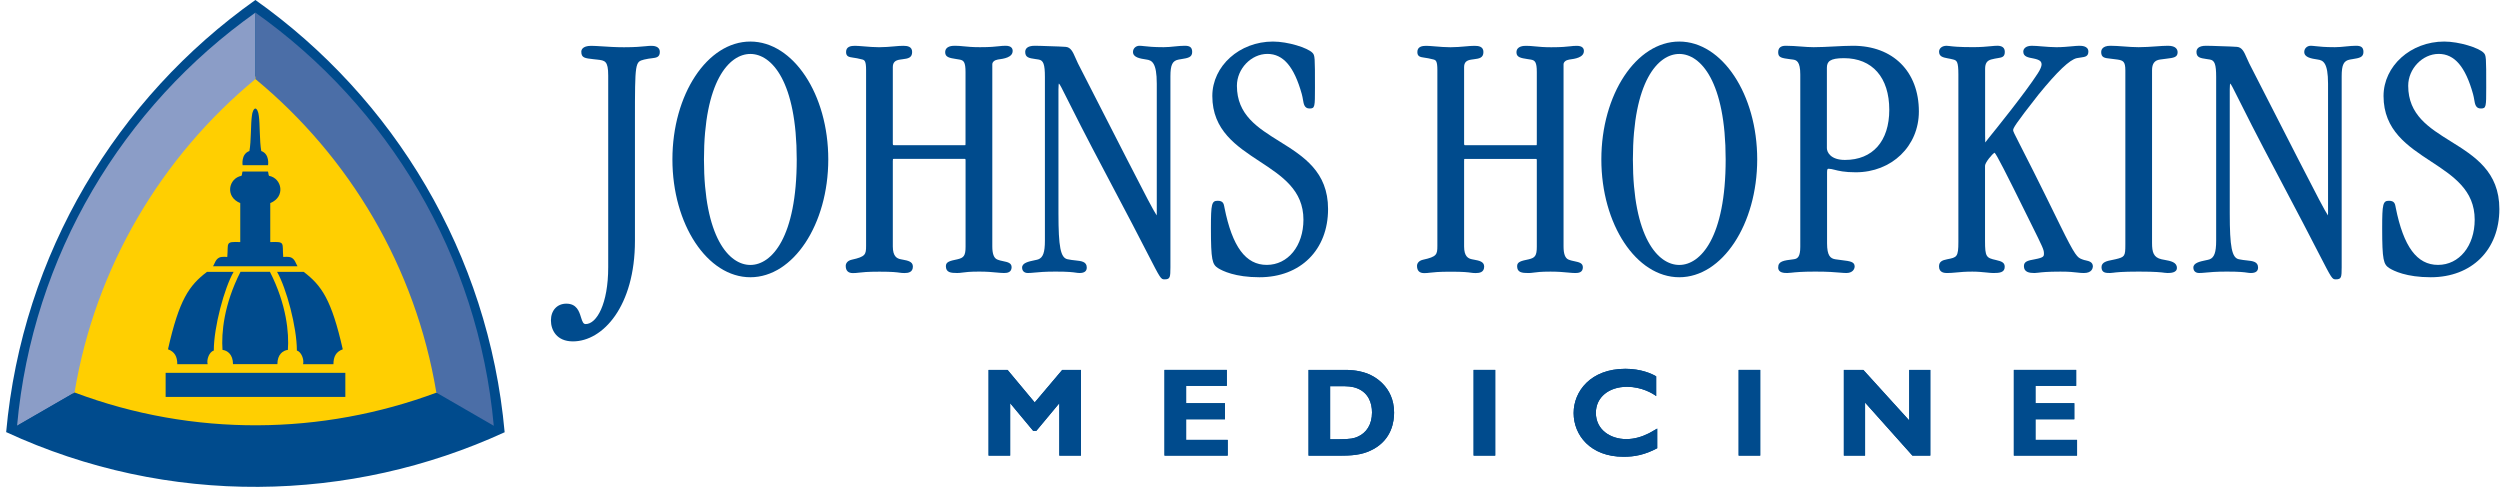 <svg xmlns="http://www.w3.org/2000/svg" fill="none" viewBox="0 0 267 52" height="52" width="267">
<g clip-path="url(#clip0_24_414)">
<path fill="#004B8D" d="M115.443 48.657H113.137V43.062L110.68 46.014H110.343L107.886 43.062V48.657H105.58V39.507H107.607L110.507 42.982L113.446 39.507H115.447V48.657H115.443Z"></path>
<path fill="#004B8D" d="M131.119 48.657H124.368V39.507H131.026V41.211H126.679V43.062H130.827V44.779H126.679V46.98H131.119V48.657Z"></path>
<path fill="#004B8D" d="M143.48 39.507C144.069 39.507 144.914 39.507 145.963 39.87C146.689 40.126 148.89 41.238 148.89 44.071C148.89 44.983 148.664 46.891 146.663 47.976C145.791 48.445 144.905 48.662 143.307 48.662H139.752V39.507H143.48ZM142.059 41.251V46.913H142.984C144.259 46.913 144.622 46.807 144.998 46.643C145.923 46.24 146.53 45.355 146.53 44.053C146.53 43.062 146.167 41.972 144.985 41.49C144.396 41.246 143.83 41.246 143.214 41.246H142.059V41.251Z"></path>
<path fill="#004B8D" d="M159.692 48.657H157.381V39.507H159.692V48.657Z"></path>
<path fill="#004B8D" d="M176.993 47.87C175.651 48.583 174.562 48.782 173.393 48.782C169.838 48.782 168.063 46.458 168.063 44.112C168.063 41.805 169.874 39.388 173.593 39.388C175.257 39.388 176.413 39.911 176.882 40.194V42.301C176.506 42.018 175.337 41.309 173.756 41.309C171.848 41.309 170.441 42.412 170.441 44.09C170.441 45.887 171.972 46.896 173.69 46.896C174.549 46.896 175.355 46.653 176.12 46.268L176.993 45.772V47.87Z"></path>
<path fill="#004B8D" d="M187.998 48.657H185.687V39.507H187.993V48.657H187.998Z"></path>
<path fill="#004B8D" d="M206.153 48.657H204.245L199.189 42.995V48.657H196.923V39.507H199.004L203.904 44.903V39.507H206.158V48.657H206.153Z"></path>
<path fill="#004B8D" d="M221.829 48.657H215.078V39.507H221.737V41.211H217.389V43.062H221.537V44.779H217.389V46.98H221.829V48.657Z"></path>
<path fill="#004B8D" d="M61.185 36.46C59.45 36.46 58.839 35.252 58.839 34.22C58.839 33.149 59.503 32.431 60.486 32.431C61.601 32.431 61.858 33.273 62.048 33.883C62.203 34.388 62.301 34.61 62.548 34.61C63.717 34.61 64.957 32.48 64.957 28.536V8.074C64.957 6.498 64.612 6.458 63.779 6.365L63.407 6.325C62.442 6.219 62.084 6.179 62.084 5.519C62.084 5.373 62.159 4.895 63.142 4.895C63.434 4.895 63.824 4.922 64.271 4.948C64.93 4.993 65.749 5.046 66.644 5.046C67.843 5.046 68.516 4.979 68.963 4.935C69.194 4.913 69.366 4.895 69.521 4.895C69.756 4.895 70.469 4.895 70.469 5.555C70.469 6.117 70.079 6.166 69.632 6.219C69.41 6.246 69.136 6.277 68.795 6.361C67.83 6.613 67.812 6.617 67.812 12.89V25.72C67.812 32.693 64.399 36.46 61.185 36.46Z"></path>
<path fill="#004B8D" d="M80.137 29.61C75.551 29.61 71.814 23.966 71.814 17.024C71.814 10.083 75.546 4.438 80.137 4.438C84.724 4.438 88.46 10.083 88.46 17.024C88.456 23.966 84.724 29.61 80.137 29.61ZM80.137 5.762C77.853 5.762 75.183 8.71 75.183 17.029C75.183 25.343 77.853 28.296 80.137 28.296C82.422 28.296 85.091 25.347 85.091 17.029C85.087 8.71 82.422 5.762 80.137 5.762Z"></path>
<path fill="#004B8D" d="M107.236 29.157C107.014 29.157 106.775 29.135 106.478 29.109C106.014 29.064 105.434 29.007 104.584 29.007C103.535 29.007 103.087 29.069 102.764 29.113C102.574 29.14 102.423 29.157 102.224 29.157C101.542 29.157 101.02 29.104 101.02 28.423C101.02 27.953 101.458 27.86 102.255 27.692C102.915 27.537 103.123 27.334 103.123 26.355V17.138C103.123 16.97 103.087 16.97 103.039 16.97H95.442C95.393 16.97 95.376 16.979 95.376 16.979C95.376 16.983 95.353 17.032 95.353 17.213V26.32C95.353 27.387 95.787 27.612 96.217 27.692L96.442 27.736C96.934 27.829 97.496 27.931 97.496 28.462C97.496 29.082 97.009 29.162 96.584 29.162C96.38 29.162 96.248 29.144 96.079 29.122C95.769 29.078 95.305 29.016 93.928 29.016C92.609 29.016 92.086 29.078 91.706 29.122C91.493 29.149 91.32 29.166 91.086 29.166C90.581 29.166 90.324 28.905 90.324 28.392C90.324 28.144 90.492 27.843 90.966 27.736C92.44 27.413 92.498 27.183 92.498 26.249V7.469C92.498 6.535 92.347 6.425 92.1 6.354C91.661 6.234 91.338 6.19 91.103 6.155C90.674 6.093 90.36 6.044 90.36 5.552C90.36 4.959 90.9 4.893 91.307 4.893C91.533 4.893 91.86 4.919 92.241 4.95C92.759 4.995 93.344 5.043 93.888 5.043C94.477 5.043 94.999 4.995 95.464 4.955C95.84 4.919 96.168 4.893 96.469 4.893C96.912 4.893 97.416 4.968 97.416 5.552C97.416 6.19 96.956 6.252 96.42 6.323C96.332 6.336 96.234 6.349 96.132 6.363C95.584 6.438 95.353 6.677 95.353 7.173V15.301C95.353 15.505 95.384 15.505 95.477 15.505H103.034C103.092 15.505 103.11 15.496 103.11 15.496C103.105 15.491 103.118 15.425 103.118 15.226V7.7C103.118 6.642 102.932 6.438 102.481 6.363C102.348 6.34 102.224 6.323 102.109 6.301C101.432 6.194 100.945 6.119 100.945 5.588C100.945 4.888 101.742 4.888 102.003 4.888C102.321 4.888 102.6 4.915 102.919 4.946C103.357 4.99 103.858 5.039 104.659 5.039C105.77 5.039 106.297 4.981 106.682 4.937C106.921 4.911 107.125 4.888 107.39 4.888C108.019 4.888 108.152 5.185 108.152 5.437C108.152 6.141 107.2 6.274 106.571 6.358C106.217 6.416 105.978 6.619 105.978 6.867V26.315C105.978 27.095 106.142 27.546 106.483 27.705C106.718 27.807 106.97 27.86 107.191 27.905C107.612 27.993 108.041 28.082 108.041 28.538C108.032 29.096 107.576 29.157 107.236 29.157Z"></path>
<path fill="#004B8D" d="M124.376 29.835C123.978 29.835 123.951 29.782 122.57 27.095C121.764 25.532 120.419 22.915 118.218 18.776C115.841 14.3 114.597 11.803 113.924 10.462C113.446 9.501 113.18 8.97 113.087 8.917C113.083 8.93 113.043 9.041 113.043 9.537V22.778C113.043 26.391 113.269 27.537 114.017 27.688C114.318 27.754 114.606 27.785 114.863 27.812C115.482 27.878 116.067 27.936 116.067 28.573C116.067 28.963 115.81 29.157 115.305 29.157C115.155 29.157 115.044 29.14 114.889 29.118C114.584 29.073 114.119 29.007 112.724 29.007C111.556 29.007 110.931 29.069 110.471 29.113C110.205 29.14 109.993 29.157 109.776 29.157C109.391 29.157 109.161 28.941 109.161 28.573C109.161 28.077 109.869 27.927 110.44 27.807C110.617 27.772 110.785 27.736 110.883 27.701C111.396 27.511 111.596 26.953 111.596 25.718V8.222C111.596 6.876 111.441 6.442 110.923 6.358C110.785 6.336 110.661 6.318 110.551 6.301C109.913 6.208 109.493 6.146 109.493 5.548C109.493 5.247 109.67 4.888 110.515 4.888C110.914 4.888 111.458 4.911 111.967 4.928C112.401 4.946 112.804 4.964 113.061 4.964L113.809 5.004C114.362 5.043 114.584 5.548 114.863 6.19C114.942 6.371 115.026 6.571 115.128 6.774L120.401 17.081C122.349 20.888 123.234 22.57 123.535 23.004C123.54 22.951 123.544 22.88 123.544 22.782V8.935C123.544 6.69 123.022 6.438 122.437 6.358C121.76 6.256 121.003 6.137 121.003 5.548C121.003 5.176 121.304 4.888 121.694 4.888C121.835 4.888 121.986 4.906 122.194 4.928C122.583 4.973 123.177 5.039 124.275 5.039C124.686 5.039 125.08 4.999 125.461 4.959C125.828 4.924 126.178 4.888 126.523 4.888C127.002 4.888 127.325 4.999 127.325 5.548C127.325 6.128 126.869 6.199 126.183 6.31L125.895 6.358C125.218 6.478 125.001 6.912 125.001 8.147V28.538C124.992 29.587 124.992 29.835 124.376 29.835Z"></path>
<path fill="#004B8D" d="M134.514 29.61C131.911 29.61 130.552 28.929 130.087 28.636C129.468 28.234 129.326 27.791 129.326 24.36C129.326 21.77 129.406 21.442 130.052 21.442C130.636 21.442 130.698 21.774 130.76 22.098L130.774 22.177C131.606 26.348 133.04 28.291 135.289 28.291C137.56 28.291 139.207 26.259 139.207 23.461C139.207 20.309 136.936 18.817 134.537 17.241C132.049 15.608 129.476 13.916 129.476 10.255C129.476 7.05 132.381 4.438 135.953 4.438C137.56 4.438 139.645 5.107 140.159 5.629C140.438 5.917 140.438 6.045 140.438 9.348C140.438 11.42 140.438 11.588 139.858 11.588C139.313 11.588 139.234 11.114 139.158 10.654C139.127 10.472 139.092 10.264 139.03 10.043C138.215 7.117 137.051 5.757 135.36 5.757C133.625 5.757 132.102 7.347 132.102 9.157C132.102 12.27 134.311 13.642 136.648 15.098C139.198 16.688 141.837 18.33 141.837 22.323C141.841 26.684 138.897 29.61 134.514 29.61Z"></path>
<path fill="#004B8D" d="M168.248 29.16C168.027 29.16 167.788 29.138 167.491 29.111C167.027 29.067 166.447 29.009 165.597 29.009C164.547 29.009 164.1 29.071 163.773 29.116C163.582 29.142 163.432 29.16 163.233 29.16C162.551 29.16 162.028 29.107 162.028 28.425C162.028 27.956 162.467 27.863 163.264 27.695C163.923 27.54 164.131 27.336 164.131 26.358V17.14C164.131 16.972 164.096 16.972 164.047 16.972H156.45C156.402 16.972 156.384 16.981 156.384 16.981C156.384 16.985 156.366 17.034 156.366 17.216V26.322C156.366 27.389 156.8 27.615 157.23 27.695L157.455 27.739C157.951 27.832 158.509 27.934 158.509 28.465C158.509 29.085 158.022 29.164 157.597 29.164C157.393 29.164 157.261 29.147 157.092 29.124C156.782 29.08 156.318 29.018 154.941 29.018C153.622 29.018 153.099 29.08 152.718 29.124C152.506 29.151 152.333 29.169 152.099 29.169C151.594 29.169 151.337 28.907 151.337 28.394C151.337 28.146 151.505 27.845 151.979 27.739C153.453 27.416 153.511 27.185 153.511 26.251V7.472C153.511 6.538 153.36 6.427 153.112 6.356C152.674 6.237 152.351 6.192 152.116 6.157C151.687 6.095 151.373 6.046 151.373 5.555C151.373 4.962 151.913 4.895 152.32 4.895C152.546 4.895 152.873 4.922 153.254 4.953C153.772 4.997 154.356 5.046 154.901 5.046C155.49 5.046 156.012 4.997 156.477 4.957C156.853 4.922 157.181 4.895 157.482 4.895C157.925 4.895 158.429 4.971 158.429 5.555C158.429 6.192 157.969 6.254 157.433 6.325C157.345 6.338 157.247 6.352 157.145 6.365C156.596 6.44 156.366 6.679 156.366 7.175V15.303C156.366 15.507 156.397 15.507 156.49 15.507H164.047C164.105 15.507 164.122 15.498 164.122 15.498C164.118 15.494 164.131 15.427 164.131 15.228V7.702C164.131 6.644 163.945 6.44 163.494 6.365C163.361 6.343 163.237 6.325 163.122 6.307C162.445 6.201 161.958 6.126 161.958 5.595C161.958 4.895 162.754 4.895 163.016 4.895C163.334 4.895 163.613 4.922 163.932 4.953C164.37 4.997 164.871 5.046 165.672 5.046C166.783 5.046 167.31 4.988 167.695 4.944C167.934 4.917 168.138 4.895 168.399 4.895C169.028 4.895 169.16 5.192 169.16 5.444C169.16 6.148 168.209 6.281 167.58 6.365C167.226 6.423 166.987 6.626 166.987 6.874V26.322C166.987 27.101 167.151 27.553 167.491 27.712C167.726 27.814 167.978 27.867 168.2 27.911C168.616 28 169.05 28.088 169.05 28.544C169.05 29.098 168.594 29.16 168.248 29.16Z"></path>
<path fill="#004B8D" d="M179.347 29.61C174.761 29.61 171.024 23.966 171.024 17.024C171.024 10.083 174.756 4.438 179.347 4.438C183.933 4.438 187.67 10.083 187.67 17.024C187.665 23.966 183.933 29.61 179.347 29.61ZM179.347 5.762C177.063 5.762 174.393 8.71 174.393 17.029C174.393 25.343 177.063 28.296 179.347 28.296C181.631 28.296 184.301 25.347 184.301 17.029C184.296 8.71 181.631 5.762 179.347 5.762Z"></path>
<path fill="#004B8D" d="M197.193 29.157C196.998 29.157 196.794 29.14 196.524 29.118C196.02 29.073 195.258 29.007 193.877 29.007C192.398 29.007 191.734 29.078 191.34 29.122C191.154 29.144 191.022 29.157 190.893 29.157C190.574 29.157 189.91 29.157 189.91 28.573C189.91 27.891 190.464 27.825 191.571 27.688C192.004 27.639 192.27 27.4 192.27 26.355V7.956C192.27 6.566 191.872 6.407 191.46 6.358L191.247 6.332C190.273 6.203 189.91 6.159 189.91 5.588C189.91 5.119 190.172 4.888 190.712 4.888C191.274 4.888 191.81 4.928 192.332 4.968C192.81 5.004 193.262 5.039 193.7 5.039C194.382 5.039 195.112 4.999 195.821 4.964C196.52 4.928 197.242 4.888 197.906 4.888C202.178 4.888 204.936 7.642 204.936 11.905C204.936 15.606 202.04 18.4 198.198 18.4C196.98 18.4 196.365 18.245 195.918 18.13C195.67 18.068 195.488 18.023 195.289 18.023C195.21 18.023 195.13 18.023 195.13 18.378V25.979C195.13 27.294 195.471 27.608 196.02 27.692C196.294 27.732 196.533 27.763 196.746 27.79C197.578 27.891 198.078 27.953 198.078 28.462C198.065 28.808 197.795 29.157 197.193 29.157ZM196.932 6.212C195.409 6.212 195.112 6.588 195.112 7.244V15.823C195.112 16.257 195.515 17.081 197.042 17.081C200.004 17.081 201.775 15.079 201.775 11.724C201.775 8.271 199.964 6.212 196.932 6.212Z"></path>
<path fill="#004B8D" d="M222.555 29.159C222.281 29.159 222.073 29.133 221.834 29.106C221.462 29.062 221.001 29.009 220.05 29.009C218.642 29.009 218.044 29.079 217.685 29.124C217.522 29.146 217.402 29.159 217.287 29.159C216.729 29.159 216.154 29.071 216.154 28.424C216.154 27.942 216.53 27.827 217.322 27.689C218.292 27.508 218.292 27.362 218.292 27.07C218.292 26.662 218.186 26.45 216.911 23.878L216.619 23.289C214.179 18.34 213.267 16.569 213.024 16.308C212.763 16.44 212.001 17.37 212.001 17.702V25.715C212.001 27.442 212.134 27.539 213.165 27.769C213.816 27.915 214.104 28.057 214.104 28.5C214.104 29.11 213.533 29.159 212.9 29.159C212.692 29.159 212.439 29.133 212.147 29.102C211.74 29.062 211.231 29.009 210.651 29.009C209.876 29.009 209.363 29.057 208.907 29.102C208.57 29.133 208.282 29.159 207.959 29.159C207.742 29.159 207.087 29.159 207.087 28.46C207.087 27.955 207.406 27.796 207.959 27.689C208.995 27.49 209.155 27.459 209.155 25.826V7.958C209.155 6.564 208.986 6.457 208.61 6.356C208.393 6.298 208.198 6.263 208.03 6.232C207.525 6.134 207.092 6.054 207.092 5.514C207.092 5.204 207.366 4.89 207.893 4.89C207.981 4.89 208.07 4.903 208.207 4.917C208.539 4.961 209.155 5.036 210.731 5.036C211.55 5.036 212.165 4.979 212.612 4.934C212.895 4.908 213.126 4.886 213.312 4.886C213.843 4.886 214.113 5.107 214.113 5.545C214.113 6.09 213.79 6.139 213.378 6.205C213.192 6.236 212.962 6.271 212.665 6.351C212.205 6.475 212.01 6.776 212.01 7.352V14.43C212.01 14.771 212.014 15.033 212.023 15.214C212.134 15.086 212.276 14.904 212.444 14.678C213.077 13.899 216.282 9.933 217.632 7.843C217.933 7.383 218.04 7.055 218.04 6.904C218.04 6.586 217.907 6.395 217.176 6.245C216.592 6.139 216.087 6.05 216.087 5.514C216.087 5.227 216.326 4.89 216.999 4.89C217.296 4.89 217.69 4.921 218.11 4.957C218.597 4.996 219.146 5.041 219.62 5.041C220.235 5.041 220.82 4.988 221.294 4.943C221.612 4.912 221.873 4.89 222.055 4.89C222.298 4.89 223.038 4.89 223.038 5.514C223.038 6.032 222.666 6.081 222.276 6.134C222.144 6.152 221.984 6.174 221.803 6.209C221.041 6.378 219.74 7.613 217.721 10.088C215.197 13.297 215.003 13.695 215.003 13.904C215.003 14.032 215.131 14.28 215.662 15.32C216.331 16.626 217.575 19.052 219.996 24.006C221.674 27.428 221.865 27.499 222.369 27.694C222.515 27.756 222.648 27.787 222.781 27.813C223.095 27.884 223.52 27.982 223.52 28.46C223.503 28.623 223.436 29.159 222.555 29.159Z"></path>
<path fill="#004B8D" d="M231.476 29.157C231.378 29.157 231.294 29.149 231.166 29.131C230.852 29.087 230.267 29.007 228.412 29.007C226.584 29.007 226.004 29.087 225.69 29.127C225.557 29.144 225.464 29.157 225.353 29.157C224.928 29.157 224.441 29.157 224.441 28.533C224.441 27.989 225.03 27.869 225.601 27.759C225.712 27.736 225.822 27.714 225.933 27.688C226.929 27.453 226.987 27.364 226.987 26.125V7.505C226.987 6.575 226.752 6.451 226.132 6.358C225.836 6.314 225.592 6.287 225.393 6.265C224.778 6.199 224.406 6.163 224.406 5.548C224.406 5.393 224.477 4.888 225.389 4.888C225.84 4.888 226.309 4.924 226.805 4.959C227.328 4.999 227.868 5.039 228.412 5.039C229.023 5.039 229.665 4.995 230.227 4.955C230.71 4.919 231.17 4.888 231.547 4.888C232.436 4.888 232.569 5.327 232.569 5.588C232.569 6.124 232.131 6.177 231.405 6.265C231.206 6.287 230.967 6.318 230.692 6.358C230.103 6.442 229.838 6.796 229.838 7.505V25.939C229.838 26.948 229.997 27.497 230.856 27.692C230.967 27.714 231.086 27.736 231.201 27.759C231.808 27.869 232.494 27.998 232.494 28.613C232.498 29.157 231.755 29.157 231.476 29.157Z"></path>
<path fill="#004B8D" d="M249.467 29.835C249.069 29.835 249.047 29.782 247.661 27.095C246.855 25.532 245.509 22.915 243.309 18.776C240.932 14.3 239.683 11.799 239.015 10.458C238.537 9.501 238.276 8.97 238.183 8.917C238.178 8.93 238.138 9.041 238.138 9.537V22.778C238.138 26.391 238.364 27.537 239.112 27.688C239.413 27.754 239.701 27.785 239.958 27.812C240.578 27.878 241.162 27.936 241.162 28.573C241.162 28.963 240.905 29.157 240.401 29.157C240.25 29.157 240.139 29.14 239.984 29.118C239.679 29.073 239.214 29.007 237.82 29.007C236.651 29.007 236.027 29.069 235.566 29.113C235.296 29.14 235.088 29.157 234.867 29.157C234.482 29.157 234.251 28.941 234.251 28.573C234.251 28.077 234.96 27.927 235.531 27.807C235.708 27.772 235.876 27.736 235.974 27.701C236.483 27.511 236.686 26.953 236.686 25.718V8.222C236.686 6.876 236.531 6.442 236.013 6.358C235.876 6.336 235.752 6.318 235.642 6.301C235.004 6.208 234.583 6.146 234.583 5.548C234.583 5.247 234.761 4.888 235.606 4.888C236.005 4.888 236.549 4.911 237.058 4.928C237.492 4.946 237.895 4.964 238.152 4.964L238.9 5.004C239.453 5.043 239.675 5.548 239.953 6.19C240.033 6.371 240.117 6.571 240.219 6.774L245.492 17.081C247.44 20.888 248.325 22.57 248.626 23.004C248.63 22.951 248.635 22.88 248.635 22.778V8.935C248.635 6.69 248.113 6.438 247.528 6.358C246.855 6.256 246.094 6.137 246.094 5.548C246.094 5.176 246.395 4.888 246.784 4.888C246.926 4.888 247.077 4.906 247.285 4.928C247.674 4.973 248.267 5.039 249.365 5.039C249.777 5.039 250.171 4.999 250.552 4.959C250.919 4.924 251.265 4.888 251.614 4.888C252.092 4.888 252.416 4.999 252.416 5.548C252.416 6.128 251.96 6.199 251.273 6.31L250.986 6.358C250.308 6.478 250.091 6.912 250.091 8.147V28.538C250.083 29.587 250.083 29.835 249.467 29.835Z"></path>
<path fill="#004B8D" d="M259.605 29.61C257.002 29.61 255.643 28.929 255.178 28.636C254.558 28.234 254.416 27.786 254.416 24.36C254.416 21.77 254.496 21.442 255.142 21.442C255.727 21.442 255.789 21.774 255.851 22.098L255.864 22.177C256.696 26.348 258.131 28.291 260.379 28.291C262.651 28.291 264.297 26.259 264.297 23.461C264.297 20.309 262.026 18.817 259.627 17.241C257.139 15.608 254.562 13.916 254.562 10.255C254.562 7.05 257.466 4.438 261.039 4.438C262.646 4.438 264.731 5.107 265.245 5.629C265.528 5.917 265.528 6.045 265.528 9.348C265.528 11.42 265.528 11.588 264.948 11.588C264.404 11.588 264.324 11.114 264.249 10.654C264.218 10.472 264.182 10.264 264.12 10.043C263.306 7.117 262.141 5.757 260.45 5.757C258.715 5.757 257.196 7.347 257.196 9.157C257.196 12.27 259.406 13.642 261.743 15.098C264.293 16.688 266.932 18.33 266.932 22.323C266.932 26.684 263.988 29.61 259.605 29.61Z"></path>
<path fill="#004B8D" d="M115.443 48.657H113.136V43.061L110.679 46.014H110.343L107.886 43.061V48.657H105.579V39.506H107.607L110.507 42.981L113.446 39.506H115.447V48.657H115.443Z"></path>
<path fill="#004B8D" d="M131.119 48.657H124.368V39.506H131.026V41.21H126.679V43.061H130.827V44.779H126.679V46.979H131.119V48.657Z"></path>
<path fill="#004B8D" d="M143.479 39.506C144.068 39.506 144.913 39.506 145.963 39.869C146.689 40.126 148.889 41.237 148.889 44.07C148.889 44.982 148.663 46.89 146.662 47.975C145.79 48.444 144.905 48.661 143.306 48.661H139.751V39.506H143.479ZM142.058 41.25V46.912H142.983C144.258 46.912 144.621 46.806 144.998 46.642C145.923 46.239 146.529 45.354 146.529 44.052C146.529 43.061 146.166 41.972 144.984 41.489C144.395 41.246 143.829 41.246 143.213 41.246H142.058V41.25Z"></path>
<path fill="#004B8D" d="M159.691 48.657H157.38V39.506H159.691V48.657Z"></path>
<path fill="#004B8D" d="M176.992 47.87C175.65 48.582 174.561 48.782 173.393 48.782C169.838 48.782 168.062 46.457 168.062 44.111C168.062 41.805 169.873 39.387 173.592 39.387C175.256 39.387 176.412 39.91 176.881 40.193V42.3C176.505 42.017 175.336 41.309 173.756 41.309C171.848 41.309 170.44 42.411 170.44 44.089C170.44 45.886 171.972 46.896 173.689 46.896C174.548 46.896 175.354 46.652 176.12 46.267L176.992 45.771V47.87Z"></path>
<path fill="#004B8D" d="M187.998 48.657H185.687V39.506H187.993V48.657H187.998Z"></path>
<path fill="#004B8D" d="M206.153 48.657H204.245L199.189 42.994V48.657H196.923V39.506H199.003L203.904 44.902V39.506H206.157V48.657H206.153Z"></path>
<path fill="#004B8D" d="M221.829 48.657H215.078V39.506H221.736V41.21H217.388V43.061H221.537V44.779H217.388V46.979H221.829V48.657Z"></path>
<path fill="#004B8D" d="M53.894 46.139C52.172 27.093 42.056 10.474 27.278 0H27.274C12.496 10.474 2.381 27.093 0.659 46.139H0.636C17.991 54.169 37.438 53.722 53.903 46.161L53.894 46.139Z"></path>
<path fill="#FFCF01" d="M46.713 41.982C45.62 29.874 37.137 15.137 27.283 8.151C17.729 14.92 8.84 30.118 7.76 42.04C18.491 47.007 36.681 46.586 46.713 41.982Z"></path>
<path fill="#8B9DC7" d="M7.959 41.928C10.181 28.519 17.238 16.743 27.278 8.447V1.35C13.143 11.369 3.474 27.262 1.823 45.474L7.959 41.928Z"></path>
<path fill="#004B8D" d="M7.967 41.92C20.691 46.697 34.419 46.476 46.624 41.929L52.765 45.48C37.022 52.713 18.424 53.138 1.827 45.462L7.967 41.92Z"></path>
<path fill="#4B6EA7" d="M46.602 41.928C44.376 28.519 37.319 16.739 27.283 8.447V1.35C41.418 11.369 51.087 27.262 52.734 45.474L46.602 41.928Z"></path>
<path fill="#004B8D" d="M17.69 39.819H36.882V42.391H17.69V39.819Z"></path>
<path fill="#004B8D" d="M27.691 17.643C28.204 17.643 28.629 17.643 28.629 17.643C28.629 17.643 28.828 16.457 27.903 16.129C27.709 15.076 27.77 13.229 27.642 12.371C27.602 11.963 27.443 11.596 27.27 11.591C27.102 11.6 26.938 11.968 26.903 12.371C26.77 13.229 26.836 15.071 26.637 16.129C25.716 16.457 25.911 17.643 25.911 17.643C25.911 17.643 26.336 17.643 26.85 17.643H27.691Z"></path>
<path fill="#004B8D" d="M25.995 28.436H22.754C22.954 28.104 23.02 27.706 23.414 27.511C23.68 27.378 24.273 27.444 24.273 27.444C24.406 25.921 24.007 25.789 25.659 25.855C25.659 23.938 25.659 21.689 25.659 21.689C24.007 21.025 24.401 19.042 25.791 18.776C25.858 18.71 25.858 18.316 25.924 18.316H26.712H27.81H28.598C28.665 18.316 28.665 18.714 28.731 18.776C30.121 19.042 30.515 21.025 28.864 21.689C28.864 21.689 28.864 23.938 28.864 25.855C30.515 25.789 30.121 25.921 30.249 27.444C30.249 27.444 30.847 27.378 31.113 27.511C31.507 27.71 31.573 28.104 31.772 28.436H28.536H25.995Z"></path>
<path fill="#004B8D" d="M22.108 29.035H24.95C23.959 30.757 22.834 34.923 22.834 37.437C22.369 37.57 22.042 38.363 22.175 38.894H18.934C18.934 38.101 18.668 37.57 17.942 37.305C19.133 32.01 20.191 30.487 22.108 29.035Z"></path>
<path fill="#004B8D" d="M32.432 29.035H29.59C30.581 30.757 31.706 34.923 31.706 37.437C32.166 37.57 32.498 38.363 32.37 38.894H35.611C35.611 38.101 35.876 37.57 36.607 37.305C35.407 32.01 34.349 30.487 32.432 29.035Z"></path>
<path fill="#004B8D" d="M27.748 38.89H29.625C29.625 37.854 30.214 37.433 30.746 37.367C30.878 35.583 30.613 32.537 28.829 29.031H27.908H26.597H25.685C23.897 32.537 23.636 35.578 23.764 37.367C24.291 37.433 24.884 37.854 24.884 38.89H26.757H27.748Z"></path>
</g>
<defs>
<clipPath id="clip0_24_414">
<rect transform="translate(0.636)" fill="white" height="52" width="266.295"></rect>
</clipPath>
</defs>
</svg>
